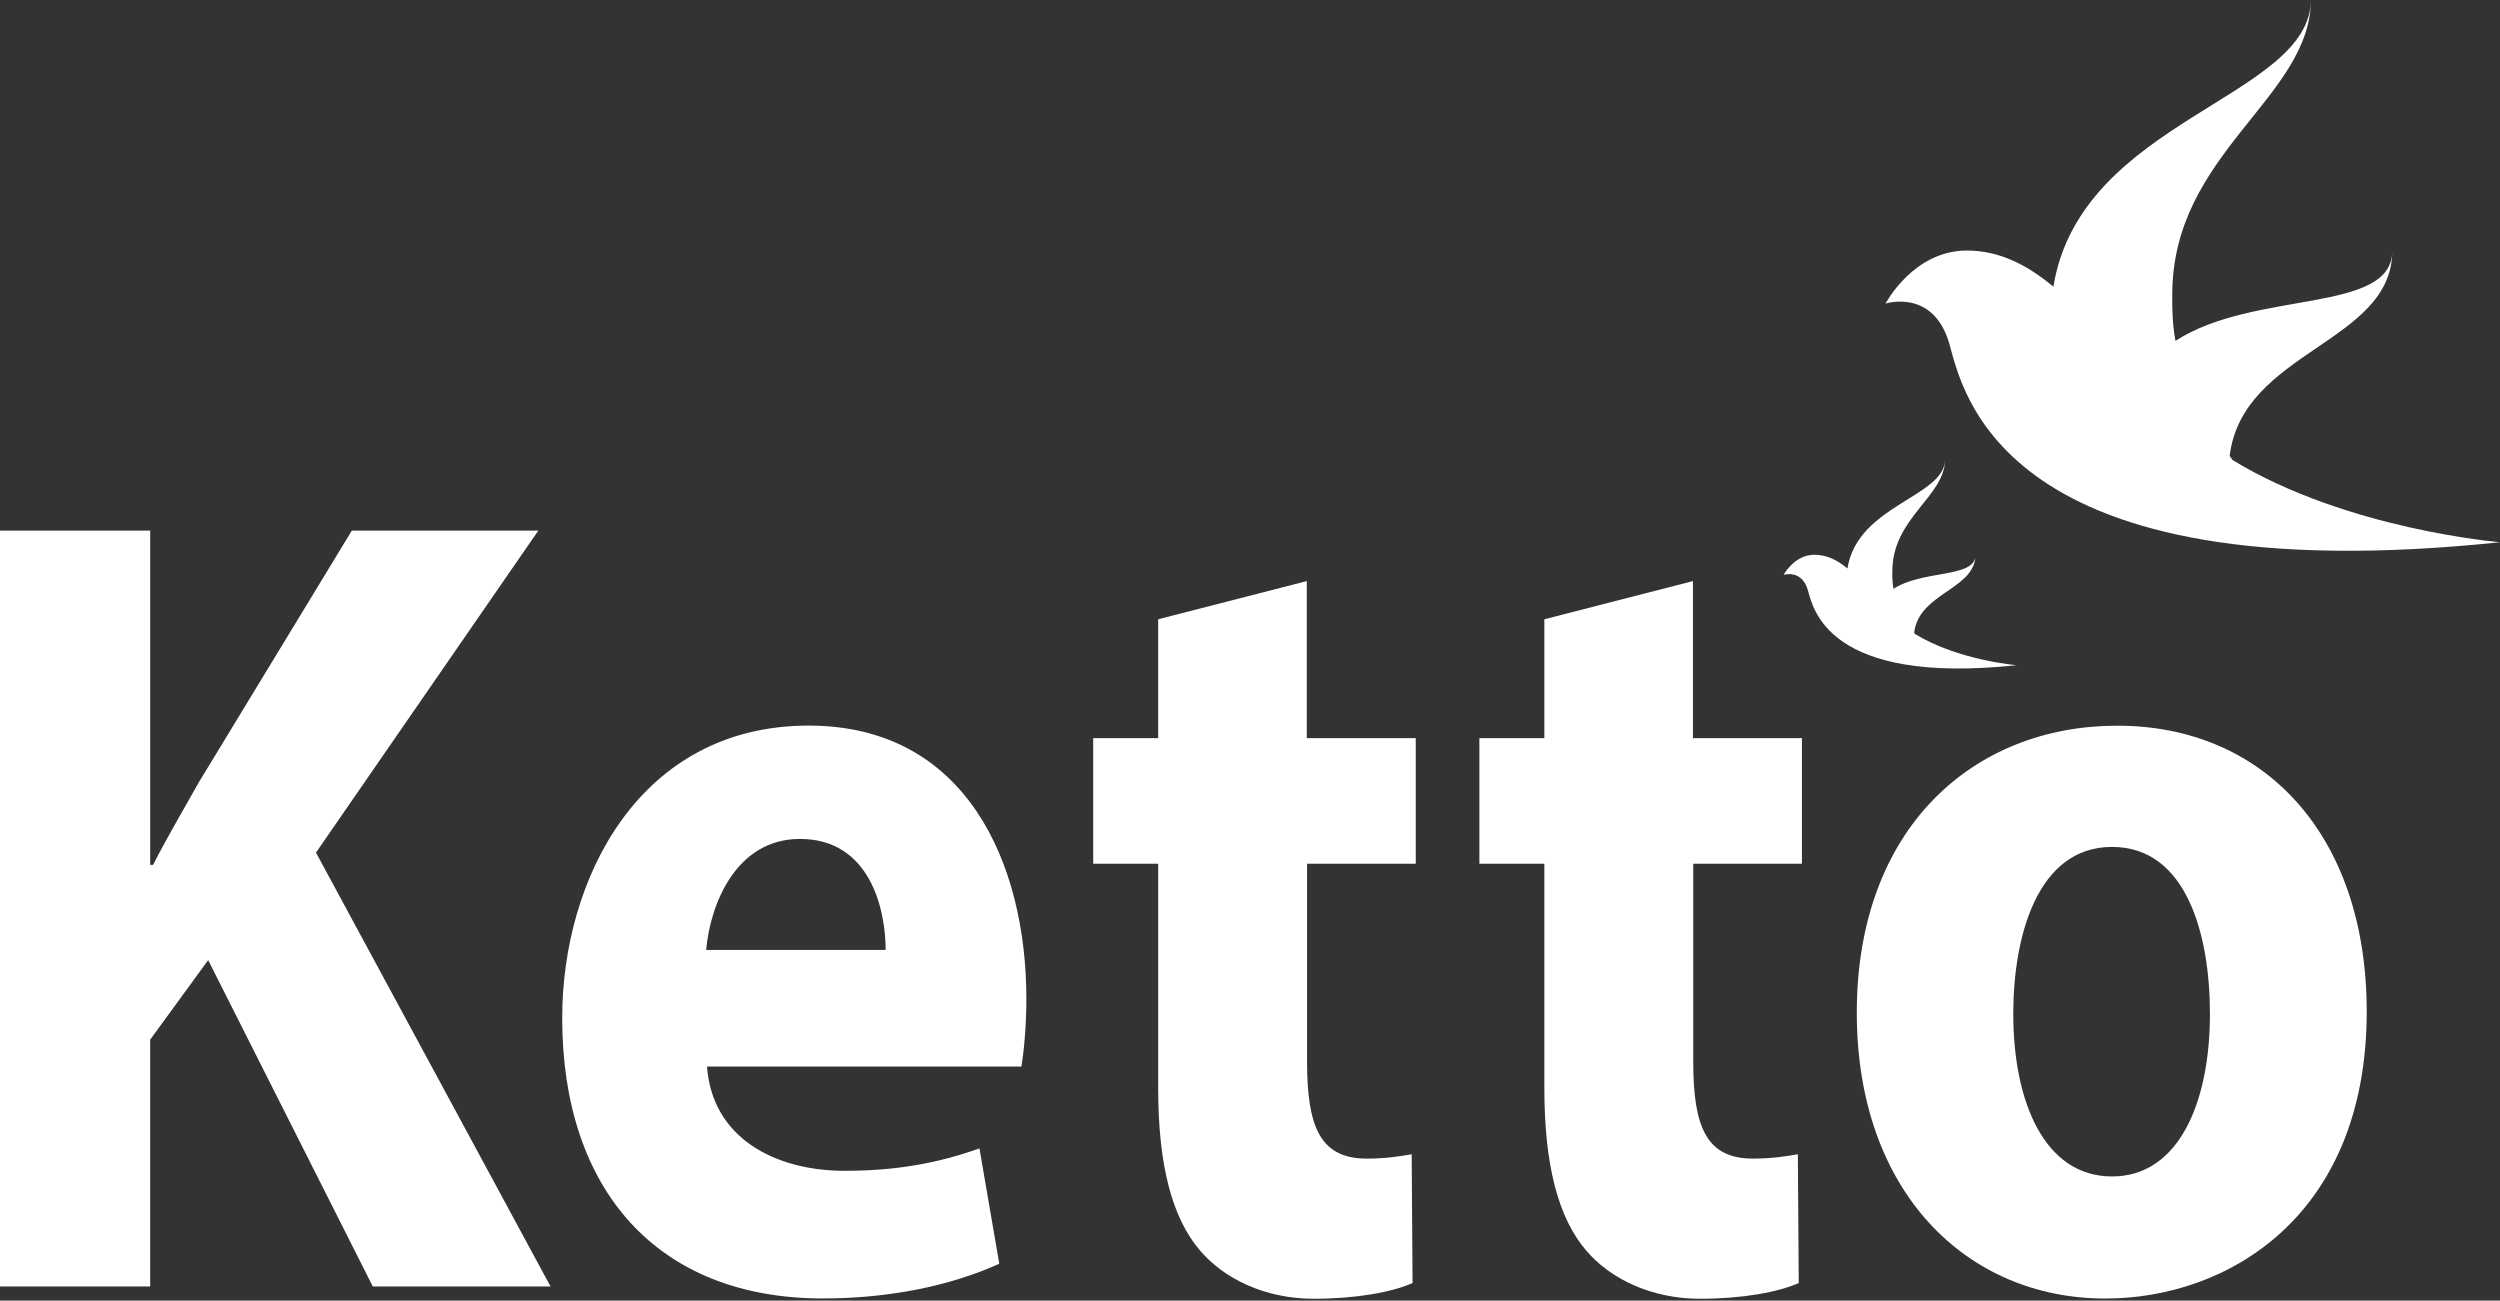 <?xml version="1.0" encoding="utf-8"?>
<!-- Generator: Adobe Illustrator 19.0.0, SVG Export Plug-In . SVG Version: 6.00 Build 0)  -->
<svg version="1.1"
	 id="svg2" xmlns:cc="http://creativecommons.org/ns#" xmlns:rdf="http://www.w3.org/1999/02/22-rdf-syntax-ns#" xmlns:dc="http://purl.org/dc/elements/1.1/" xmlns:svg="http://www.w3.org/2000/svg"
	 xmlns="http://www.w3.org/2000/svg" xmlns:xlink="http://www.w3.org/1999/xlink" x="0px" y="0px" viewBox="794.7 121.8 1143.7 595"
	 style="enable-background:new 794.7 121.8 1143.7 595;" xml:space="preserve">
<rect x="794.7" y="121.8" width="1143.7" height="595" fill="#333333" stroke="none"/>
<style type="text/css">
	.st0{clip-path:url(#SVGID_2_);}
	.st1{fill:#fff;}
	.st2{fill:#fff;}
</style>
<g id="g10" transform="matrix(1.333,0,0,-1.333,0,1152)">
	<g id="g12">
		<g>
			<defs>
				<rect id="SVGID_1_" x="161.6" y="-26.9" width="1728" height="1152"/>
			</defs>
			<clipPath id="SVGID_2_">
				<use xlink:href="#SVGID_1_"  style="overflow:visible;"/>
			</clipPath>
			<g id="g14" class="st0">
				<g id="g20" transform="translate(218.416,473.634)">
					<path id="path22" class="st1" d="M377.6,117.1h51.7V2.4h1c5.1,10,10.6,19.2,15.8,28.5l52.4,86.2h64L486.2,6.6l80.5-148.9h-61
						l-56.5,112l-19.9-27.3v-84.7h-51.7V117.1z"/>
				</g>
				<g id="g24" transform="translate(522.523,329.724)">
					<path id="path26" class="st1" d="M377.6,117.1c0,14.2-5.5,38.1-29.4,38.1c-21.9,0-30.8-22.3-32.2-38.1H377.6z M316.3,77.1
						c1.7-24.2,22.9-35.8,47.3-35.8c17.8,0,32.2,2.7,46.2,7.7l6.8-39.6c-17.1-7.7-38-11.9-60.6-11.9c-56.8,0-89.4,37.3-89.4,96.2
						c0,47.7,26.4,100.4,84.6,100.4c54.1,0,74.7-47.3,74.7-93.9c0-10-1-18.9-1.7-23.1L316.3,77.1z"/>
				</g>
				<g id="g28" transform="translate(667.057,456.316)">
					<path id="path30" class="st1" d="M377.6,117.1V63.2H415V20.1h-37.3V-48c0-22.7,4.8-33.1,20.5-33.1c6.5,0,11.6,0.8,15.4,1.5
						l0.3-44.2c-6.9-3.1-19.2-5.4-33.9-5.4c-16.8,0-30.8,6.9-39,16.5c-9.6,11.2-14.4,29.2-14.4,55.8v77h-22.3v43.1h22.3V104
						L377.6,117.1z"/>
				</g>
				<g id="g32" transform="translate(799.59,456.316)">
					<path id="path34" class="st1" d="M377.6,117.1V63.2H415V20.1h-37.3V-48c0-22.7,4.8-33.1,20.5-33.1c6.5,0,11.6,0.8,15.4,1.5
						l0.3-44.2c-6.9-3.1-19.2-5.4-33.9-5.4c-16.8,0-30.8,6.9-39,16.5c-9.6,11.2-14.4,29.2-14.4,55.8v77h-22.3v43.1h22.3V104
						L377.6,117.1z"/>
				</g>
				<g id="g36" transform="translate(909.519,307.788)">
					<path id="path38" class="st1" d="M377.6,117.1c0-30,10.6-55.8,33.9-55.8c22.9,0,33.6,25.4,33.6,55.8c0,26.9-7.9,57.3-33.6,57.3
						C385.8,174.4,377.6,143.6,377.6,117.1 M498.9,117.9c0-70.4-47.9-98.5-89.7-98.5c-47.6,0-85.3,36.6-85.3,98.1
						c0,63.5,40.1,98.5,89.4,98.5C463.6,216,498.9,178.6,498.9,117.9"/>
				</g>
				<g id="g40" transform="translate(984.783,497.856)">
					<path id="path42" class="st2" d="M377.6,117.1c-0.3,0.5-0.7,1-1,1.4c4.4,36.2,55.8,38.7,55.8,70.4c0-21.7-47.3-13.3-74.4-30.9
						c-0.9,4.9-1.2,10.1-1.1,15.9c0,48.7,47.6,67.4,47.6,101.4c0-34.1-79-41.1-88.4-98.7c-8.9,7.4-18.4,12.4-29.7,12.4
						c-18.4,0-27.9-18.2-27.9-18.2s16.4,5.3,21.9-13.8c4.6-16.2,17.4-86.1,189-68.1C469.4,88.9,416.8,93.2,377.6,117.1"/>
				</g>
				<g id="g44" transform="translate(875.812,438.149)">
					<path id="path46" class="st2" d="M377.6,117.1c-0.1,0.2-0.2,0.3-0.3,0.5c1.6,13.3,19.9,14.7,21,25.7
						c-1.5-6.9-18.3-4.3-28.1-10.7c-0.3,1.9-0.5,3.8-0.4,6c0,18.5,18.1,25.6,18.1,38.5c0-13-30-15.6-33.5-37.5
						c-3.4,2.8-7,4.7-11.3,4.7c-7,0-10.6-6.9-10.6-6.9s6.2,2,8.3-5.2c1.8-6.2,6.6-32.7,71.7-25.8C412.5,106.4,392.5,108,377.6,117.1
						"/>
				</g>
				<g id="g48" transform="translate(896.523,464.332)">
					<path id="path50" class="st2" d="M377.6,117.1c0.1,0.3,0.1,0.7,0.1,1.1C377.7,117.8,377.7,117.4,377.6,117.1"/>
				</g>
			</g>
		</g>
	</g>
</g>
</svg>
